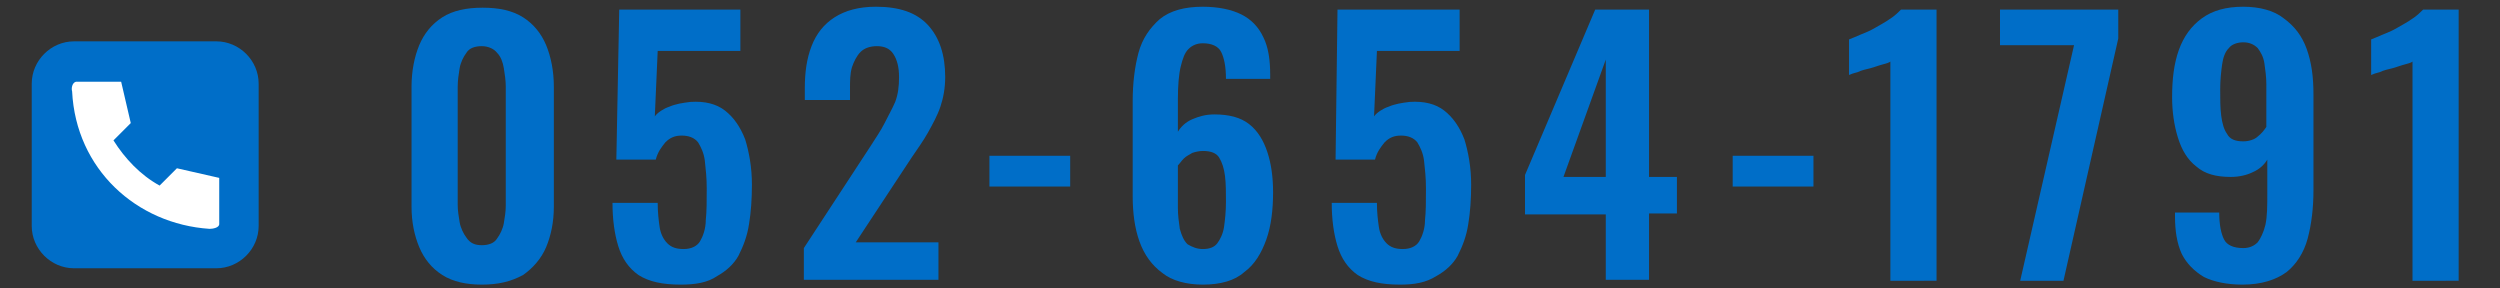 <?xml version="1.0" encoding="utf-8"?>
<!-- Generator: Adobe Illustrator 28.0.0, SVG Export Plug-In . SVG Version: 6.00 Build 0)  -->
<svg version="1.1" id="レイヤー_1" xmlns="http://www.w3.org/2000/svg" xmlns:xlink="http://www.w3.org/1999/xlink" x="0px"
	 y="0px" viewBox="0 0 260 30" enable-background="new 0 0 260 30" xml:space="preserve">
<rect x="0" y="0" width="260" height="30" fill="#333333" stroke="none"/>
<g>
	<g>
		<g>
			<path fill="#006EC8" d="M50.1,29.6c-1.6,0-3-0.3-4.1-1c-1.1-0.7-1.9-1.7-2.4-2.9c-0.5-1.2-0.8-2.6-0.8-4.2V9
				c0-1.6,0.3-3.1,0.8-4.3c0.5-1.2,1.3-2.2,2.4-2.9c1.1-0.7,2.5-1,4.2-1c1.7,0,3.1,0.3,4.2,1c1.1,0.7,1.9,1.7,2.4,2.9
				c0.5,1.2,0.8,2.7,0.8,4.3v12.5c0,1.6-0.3,3-0.8,4.2c-0.5,1.2-1.4,2.2-2.4,2.9C53.1,29.3,51.8,29.6,50.1,29.6z M50.1,25.5
				c0.7,0,1.3-0.2,1.6-0.7c0.3-0.4,0.6-1,0.7-1.6c0.1-0.6,0.2-1.2,0.2-1.8V9c0-0.6-0.1-1.3-0.2-1.9c-0.1-0.6-0.3-1.2-0.7-1.6
				c-0.3-0.4-0.9-0.7-1.6-0.7c-0.7,0-1.3,0.2-1.6,0.7c-0.3,0.4-0.6,1-0.7,1.6c-0.1,0.6-0.2,1.3-0.2,1.9v12.3c0,0.6,0.1,1.2,0.2,1.8
				c0.1,0.6,0.4,1.2,0.7,1.6C48.9,25.3,49.4,25.5,50.1,25.5z"/>
			<path fill="#006EC8" d="M70.8,29.6c-1.9,0-3.3-0.3-4.4-1c-1-0.7-1.7-1.7-2.1-3c-0.4-1.3-0.6-2.8-0.6-4.5h4.7c0,1,0.1,1.8,0.2,2.5
				c0.1,0.7,0.4,1.3,0.8,1.7c0.4,0.4,0.9,0.6,1.7,0.6c0.8,0,1.4-0.3,1.7-0.8c0.3-0.5,0.6-1.3,0.6-2.2c0.1-0.9,0.1-2,0.1-3.3
				c0-1.1-0.1-2-0.2-2.9c-0.1-0.8-0.4-1.4-0.7-1.9c-0.4-0.5-1-0.7-1.7-0.7c-0.7,0-1.2,0.2-1.7,0.7c-0.4,0.5-0.8,1-1,1.8h-4.1L64.4,1
				H77v4.3h-8.6l-0.3,6.8c0.3-0.4,0.9-0.8,1.5-1c0.7-0.3,1.4-0.4,2.2-0.5c1.5-0.1,2.7,0.2,3.6,0.9c0.9,0.7,1.6,1.7,2.1,3
				c0.4,1.3,0.7,2.9,0.7,4.7c0,1.5-0.1,2.9-0.3,4.1c-0.2,1.3-0.6,2.3-1.1,3.3c-0.5,0.9-1.3,1.6-2.2,2.1
				C73.6,29.4,72.3,29.6,70.8,29.6z"/>
			<path fill="#006EC8" d="M83.6,29.2v-3.4l7-10.7c0.5-0.8,1-1.5,1.4-2.3s0.8-1.5,1.1-2.2c0.3-0.8,0.4-1.6,0.4-2.6
				c0-1-0.2-1.8-0.6-2.4c-0.4-0.6-1-0.8-1.7-0.8c-0.7,0-1.3,0.2-1.7,0.6c-0.4,0.4-0.7,1-0.9,1.6c-0.2,0.7-0.2,1.4-0.2,2.2v1.2h-4.7
				V9.2c0-1.7,0.2-3.1,0.7-4.4c0.5-1.3,1.3-2.3,2.4-3c1.1-0.7,2.5-1.1,4.3-1.1c2.4,0,4.2,0.6,5.4,1.9c1.2,1.3,1.8,3.1,1.8,5.4
				c0,1.2-0.2,2.2-0.5,3.1c-0.3,0.9-0.8,1.8-1.3,2.7c-0.5,0.9-1.1,1.7-1.7,2.6l-5.8,8.8h8.6v3.9H83.6z"/>
			<path fill="#006EC8" d="M102.9,19.4v-3.2h8.4v3.2H102.9z"/>
			<path fill="#006EC8" d="M125.1,29.6c-1.7,0-3.2-0.4-4.2-1.2c-1.1-0.8-1.9-1.9-2.4-3.3c-0.5-1.4-0.7-3-0.7-4.7v-9.9
				c0-1.8,0.2-3.5,0.6-5c0.4-1.5,1.2-2.6,2.2-3.5c1.1-0.9,2.6-1.3,4.5-1.3c1.6,0,3,0.3,4,0.8c1,0.5,1.8,1.3,2.3,2.4
				c0.5,1,0.7,2.3,0.7,3.9c0,0.1,0,0.1,0,0.2c0,0.1,0,0.2,0,0.2h-4.6c0-1.3-0.2-2.2-0.5-2.8c-0.3-0.6-1-0.9-1.9-0.9
				c-0.6,0-1.1,0.2-1.5,0.6c-0.4,0.4-0.6,1-0.8,1.8c-0.2,0.8-0.3,2-0.3,3.4v3.4c0.3-0.5,0.8-1,1.5-1.3c0.7-0.3,1.4-0.5,2.3-0.5
				c1.5,0,2.7,0.3,3.6,1c0.9,0.7,1.5,1.7,1.9,2.9c0.4,1.2,0.6,2.6,0.6,4.2c0,1.8-0.2,3.5-0.7,4.9c-0.5,1.4-1.2,2.6-2.3,3.4
				C128.4,29.2,126.9,29.6,125.1,29.6z M125.1,25.9c0.7,0,1.2-0.2,1.5-0.6s0.6-1,0.7-1.7s0.2-1.6,0.2-2.6c0-1,0-1.9-0.1-2.7
				c-0.1-0.8-0.3-1.4-0.6-1.9c-0.3-0.5-0.9-0.7-1.7-0.7c-0.4,0-0.8,0.1-1.1,0.2c-0.3,0.2-0.6,0.3-0.9,0.6c-0.2,0.2-0.4,0.5-0.6,0.7
				v4.4c0,0.8,0.1,1.5,0.2,2.2c0.2,0.7,0.4,1.2,0.8,1.6C124,25.7,124.5,25.9,125.1,25.9z"/>
			<path fill="#006EC8" d="M145.6,29.6c-1.9,0-3.3-0.3-4.4-1c-1-0.7-1.7-1.7-2.1-3c-0.4-1.3-0.6-2.8-0.6-4.5h4.7
				c0,1,0.1,1.8,0.2,2.5c0.1,0.7,0.4,1.3,0.8,1.7c0.4,0.4,0.9,0.6,1.7,0.6c0.8,0,1.4-0.3,1.7-0.8c0.3-0.5,0.6-1.3,0.6-2.2
				c0.1-0.9,0.1-2,0.1-3.3c0-1.1-0.1-2-0.2-2.9c-0.1-0.8-0.4-1.4-0.7-1.9c-0.4-0.5-1-0.7-1.7-0.7c-0.7,0-1.2,0.2-1.7,0.7
				c-0.4,0.5-0.8,1-1,1.8h-4.1L139.1,1h12.7v4.3h-8.6l-0.3,6.8c0.3-0.4,0.9-0.8,1.5-1c0.7-0.3,1.4-0.4,2.2-0.5
				c1.5-0.1,2.7,0.2,3.6,0.9c0.9,0.7,1.6,1.7,2.1,3c0.4,1.3,0.7,2.9,0.7,4.7c0,1.5-0.1,2.9-0.3,4.1c-0.2,1.3-0.6,2.3-1.1,3.3
				c-0.5,0.9-1.3,1.6-2.2,2.1C148.3,29.4,147.1,29.6,145.6,29.6z"/>
			<path fill="#006EC8" d="M167,29.2v-6.9h-8.4v-4.1L165.9,1h5.6v17.4h2.9v3.8h-2.9v6.9H167z M162.6,18.4h4.4V6.2L162.6,18.4z"/>
			<path fill="#006EC8" d="M180.2,19.4v-3.2h8.4v3.2H180.2z"/>
			<path fill="#006EC8" d="M196.6,29.2V6.4c-0.1,0.1-0.4,0.2-0.8,0.3c-0.4,0.1-0.9,0.3-1.3,0.4s-0.9,0.2-1.3,0.4
				c-0.4,0.1-0.7,0.2-0.9,0.3V4.1c0.3-0.1,0.7-0.3,1.2-0.5c0.5-0.2,1-0.4,1.5-0.7c0.5-0.3,1.1-0.6,1.5-0.9c0.5-0.3,0.9-0.7,1.2-1
				h3.7v28.2H196.6z"/>
			<path fill="#006EC8" d="M210.1,29.2l5.6-24.5H208V1h12.3v3l-5.7,25.2H210.1z"/>
			<path fill="#006EC8" d="M233.2,29.6c-1.6,0-3-0.3-4-0.8c-1-0.6-1.8-1.4-2.3-2.4c-0.5-1.1-0.7-2.4-0.7-3.9c0,0,0-0.1,0-0.2
				c0-0.1,0-0.1,0-0.2h4.6c0,1.3,0.2,2.2,0.5,2.8c0.3,0.6,1,0.9,2,0.9c0.6,0,1.1-0.2,1.5-0.6c0.3-0.4,0.6-1,0.8-1.8
				c0.2-0.9,0.2-2,0.2-3.4v-3.4c-0.3,0.5-0.8,1-1.5,1.3c-0.6,0.3-1.4,0.5-2.3,0.5c-1.5,0-2.7-0.3-3.6-1.1c-0.9-0.7-1.5-1.7-1.9-3
				s-0.6-2.7-0.6-4.2c0-1.9,0.2-3.5,0.7-4.9c0.5-1.4,1.3-2.5,2.4-3.3c1.1-0.8,2.5-1.2,4.3-1.2c1.7,0,3.2,0.4,4.2,1.2
				c1.1,0.8,1.9,1.8,2.4,3.2c0.5,1.4,0.7,2.9,0.7,4.7v10c0,1.8-0.2,3.5-0.6,5c-0.4,1.5-1.2,2.7-2.2,3.5
				C236.7,29.1,235.2,29.6,233.2,29.6z M233.3,14.7c0.6,0,1.2-0.2,1.5-0.5c0.4-0.3,0.7-0.7,0.9-1V8.8c0-0.8-0.1-1.5-0.2-2.2
				c-0.1-0.7-0.4-1.2-0.7-1.6c-0.4-0.4-0.9-0.6-1.5-0.6c-0.6,0-1.2,0.2-1.5,0.6c-0.4,0.4-0.6,1-0.7,1.7s-0.2,1.6-0.2,2.6
				c0,1,0,1.9,0.1,2.7c0.1,0.8,0.3,1.5,0.6,1.9C231.9,14.5,232.5,14.7,233.3,14.7z"/>
			<path fill="#006EC8" d="M250.9,29.2V6.4c-0.1,0.1-0.4,0.2-0.8,0.3c-0.4,0.1-0.9,0.3-1.3,0.4s-0.9,0.2-1.3,0.4
				c-0.4,0.1-0.7,0.2-0.9,0.3V4.1c0.3-0.1,0.7-0.3,1.2-0.5c0.5-0.2,1-0.4,1.5-0.7c0.5-0.3,1.1-0.6,1.5-0.9c0.5-0.3,0.9-0.7,1.2-1
				h3.7v28.2H250.9z"/>
		</g>
	</g>
	<g>
		<path fill="#006EC8" d="M3.3,23.5c0,2.4,2,4.4,4.4,4.4h14.8c2.4,0,4.4-2,4.4-4.4V8.7c0-2.4-2-4.4-4.4-4.4H7.7
			c-2.4,0-4.4,2-4.4,4.4V23.5z"/>
		<path fill="#FFFFFF" d="M18.4,17.5l-1.8,1.8c-2-1.1-3.6-2.8-4.8-4.7h0l1.8-1.8l-1-4.3H7.9c-0.4,0.1-0.5,0.7-0.4,1
			c0.4,8.1,6.7,13.8,14.3,14.3c0.3,0,1-0.1,1-0.5v-4.8L18.4,17.5z"/>
	</g>
</g>
</svg>
